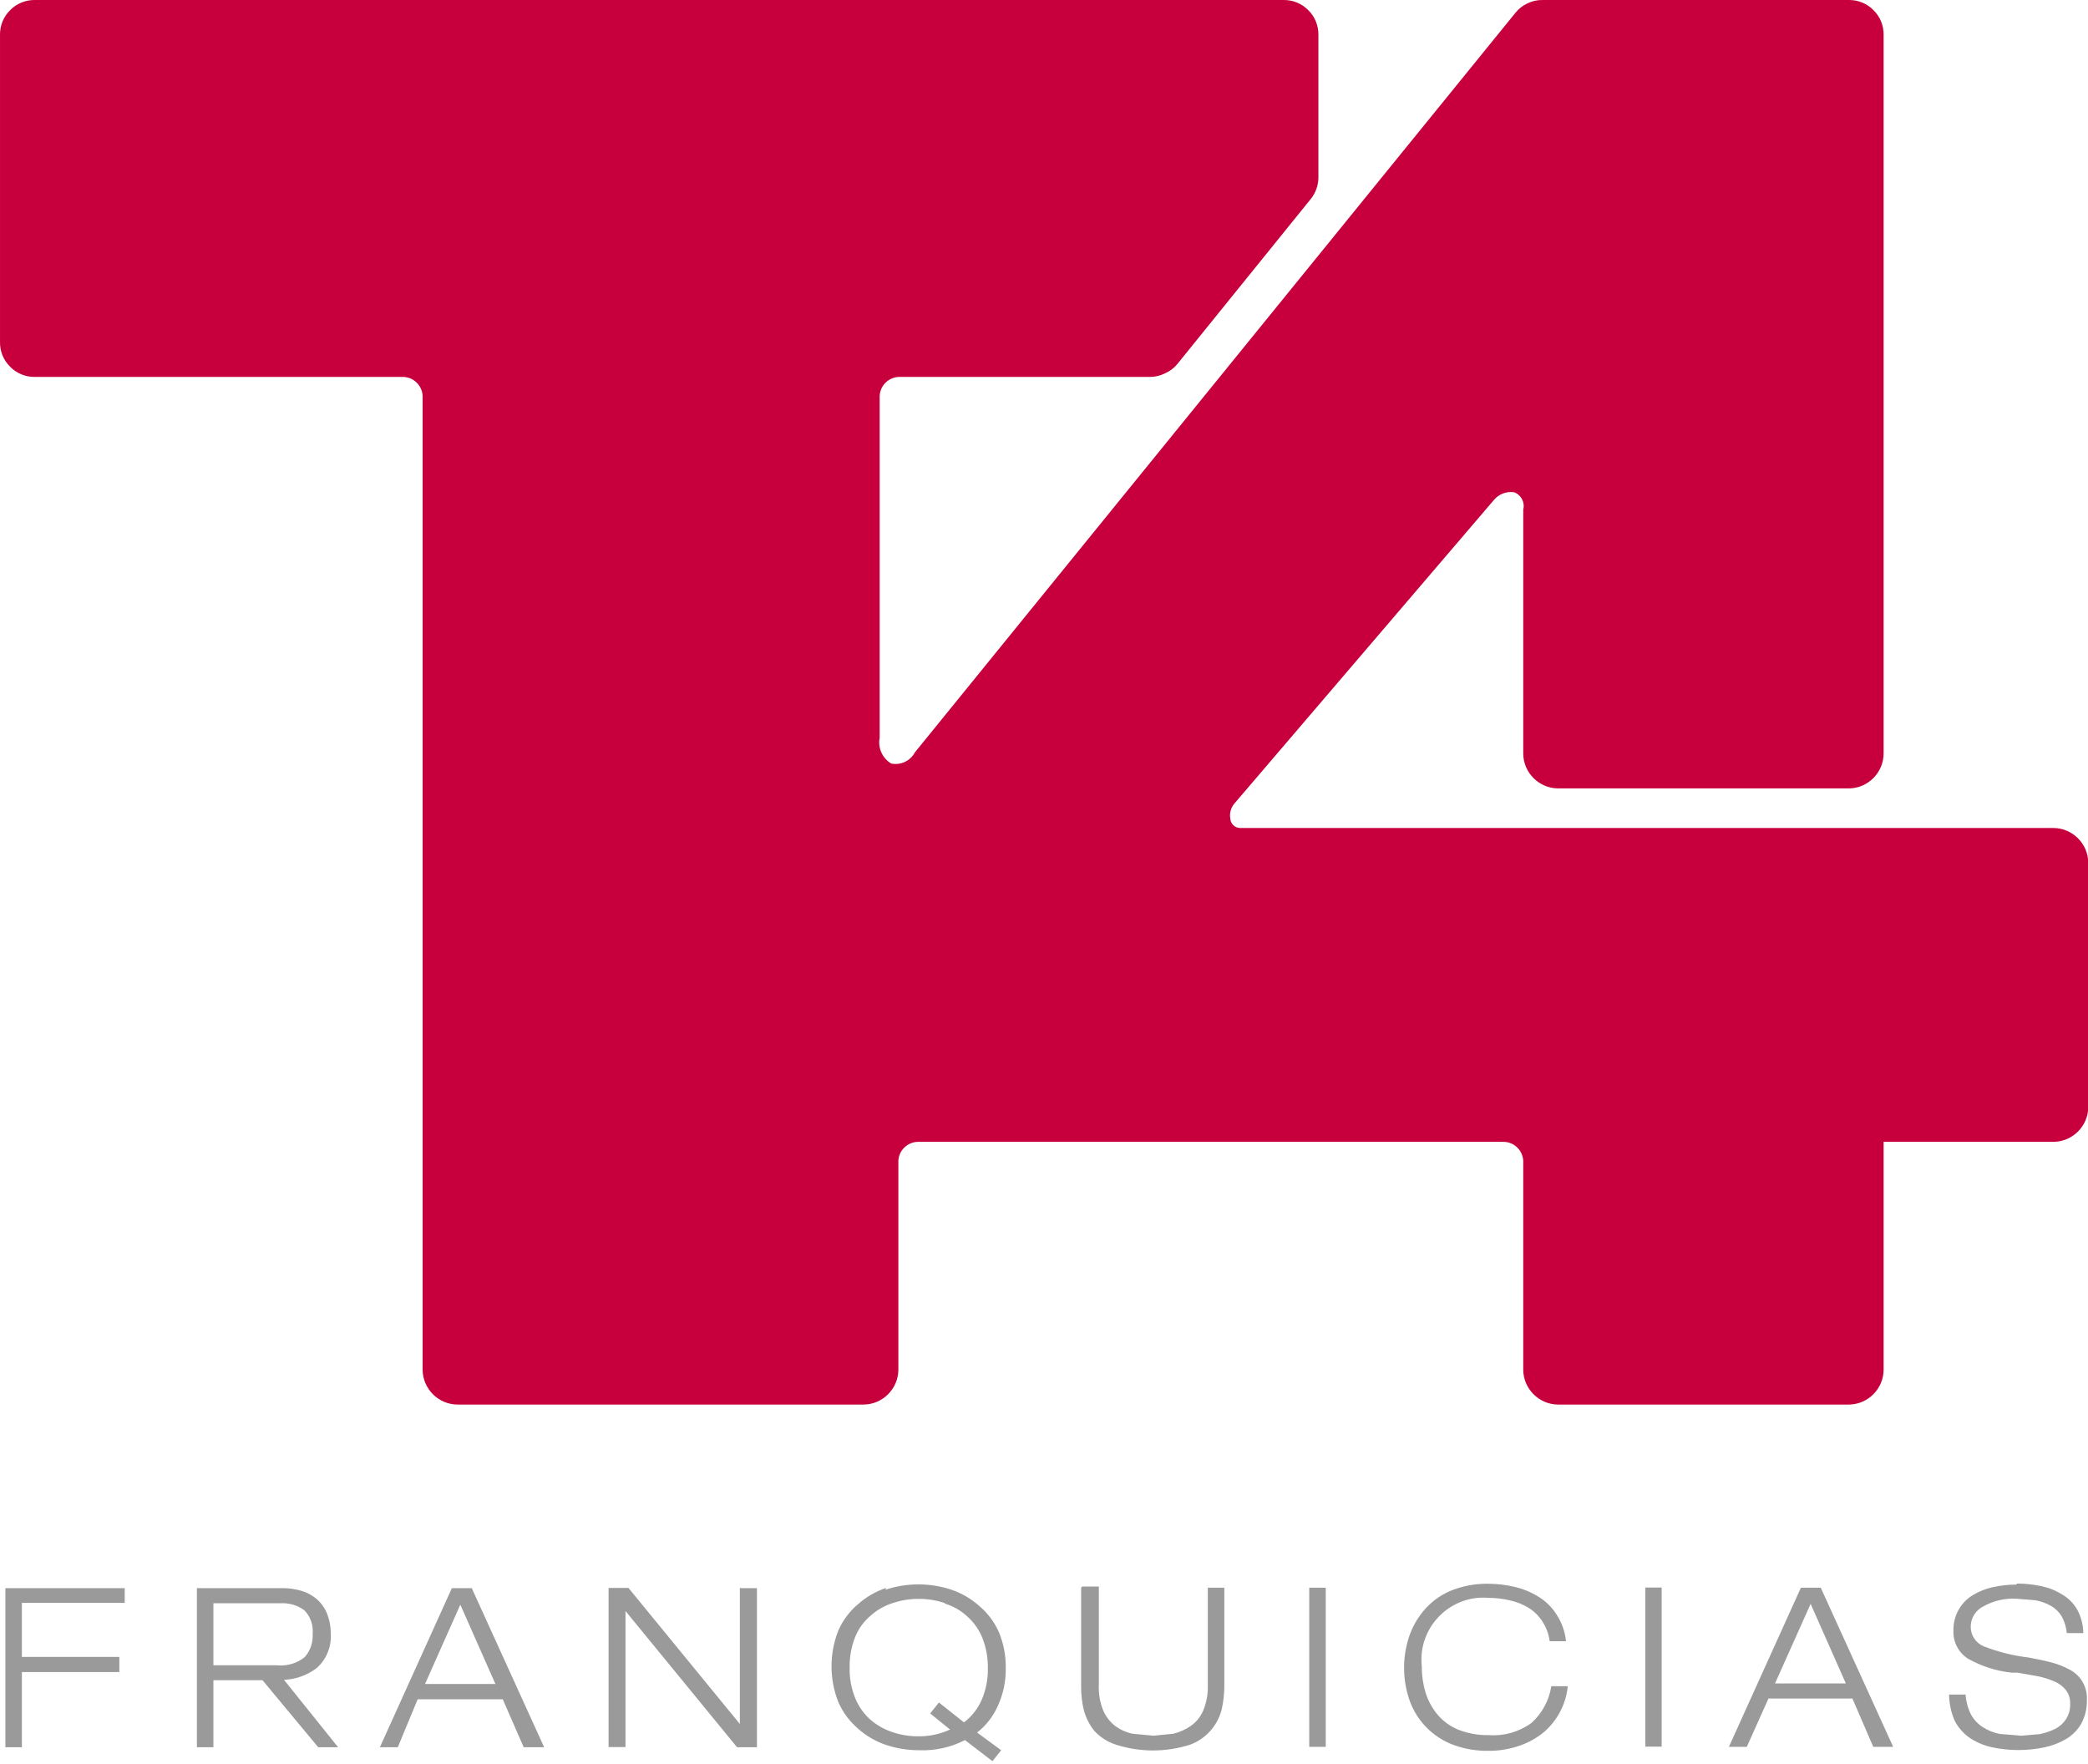 <?xml version="1.0" encoding="UTF-8" standalone="no"?>
<svg xmlns="http://www.w3.org/2000/svg" xmlns:xlink="http://www.w3.org/1999/xlink" xmlns:serif="http://www.serif.com/" width="100%" height="100%" viewBox="0 0 200 169" version="1.1" xml:space="preserve" style="fill-rule:evenodd;clip-rule:evenodd;stroke-linejoin:round;stroke-miterlimit:2;">
    <g transform="matrix(1,0,0,1,0,-0.001)">
        <g transform="matrix(1.905,0,0,1.905,0.001,0.002)">
            <path d="M93,0C93.452,0.004 93.884,0.187 94.2,0.51C94.533,0.836 94.717,1.284 94.71,1.75L94.71,37.88C94.71,38.827 93.947,39.613 93,39.64L78.34,39.64C77.382,39.635 76.595,38.848 76.59,37.89L76.59,25.62C76.684,25.257 76.483,24.877 76.13,24.75C75.756,24.695 75.378,24.834 75.13,25.12L62.05,40.42C61.884,40.628 61.814,40.898 61.86,41.16C61.875,41.416 62.084,41.62 62.34,41.63L103.24,41.63C104.202,41.63 104.995,42.418 105,43.38L105,55.66C104.995,56.618 104.208,57.405 103.25,57.41L94.71,57.41L94.71,68.87C94.705,69.813 93.943,70.593 93,70.62L78.34,70.62C77.382,70.615 76.595,69.828 76.59,68.87L76.59,58.46C76.591,58.443 76.591,58.427 76.591,58.41C76.591,57.861 76.14,57.41 75.591,57.41C75.591,57.41 75.59,57.41 75.59,57.41L46.17,57.41C46.17,57.41 46.169,57.41 46.169,57.41C45.62,57.41 45.169,57.861 45.169,58.41C45.169,58.427 45.169,58.443 45.17,58.46L45.17,68.87C45.165,69.828 44.378,70.615 43.42,70.62L23,70.62C22.042,70.615 21.255,69.828 21.25,68.87L21.25,20C21.251,19.983 21.251,19.967 21.251,19.95C21.251,19.401 20.8,18.95 20.251,18.95C20.251,18.95 20.25,18.95 20.25,18.95L1.75,18.95C1.284,18.957 0.836,18.773 0.51,18.44C0.175,18.112 -0.01,17.659 0,17.19L0,1.75C-0.007,1.284 0.177,0.836 0.51,0.51C0.836,0.177 1.284,-0.007 1.75,0L64.54,0C65.006,-0.007 65.454,0.177 65.78,0.51C66.113,0.836 66.297,1.284 66.29,1.75L66.29,8.93C66.287,9.319 66.153,9.696 65.91,10L59.2,18.3C59.034,18.504 58.821,18.665 58.58,18.77C58.347,18.888 58.091,18.949 57.83,18.95L45.23,18.95C45.23,18.95 45.229,18.95 45.229,18.95C44.68,18.95 44.229,19.401 44.229,19.95C44.229,19.967 44.229,19.983 44.23,20L44.23,37.09C44.131,37.601 44.363,38.122 44.81,38.39C45.286,38.487 45.772,38.258 46,37.83L76.2,0.64C76.366,0.433 76.578,0.269 76.82,0.16C77.054,0.049 77.311,-0.006 77.57,0L93,0" style="fill:rgb(199,0,61);fill-rule:nonzero;"></path>
        </g>
        <g transform="matrix(1.905,0,0,1.905,0.001,0.002)">
            <path d="M65.83,79.83L66.66,79.83L66.66,87.83L65.83,87.83L65.83,79.83M72.9,80C73.51,79.743 74.168,79.617 74.83,79.63C75.281,79.631 75.731,79.685 76.17,79.79C76.595,79.89 77,80.059 77.37,80.29C77.739,80.519 78.051,80.831 78.28,81.2C78.535,81.598 78.693,82.05 78.74,82.52L77.92,82.52C77.872,82.163 77.746,81.822 77.55,81.52C77.372,81.246 77.137,81.014 76.86,80.84C76.575,80.668 76.265,80.543 75.94,80.47C75.586,80.384 75.224,80.34 74.86,80.34C74.767,80.332 74.673,80.327 74.58,80.327C72.874,80.327 71.47,81.731 71.47,83.437C71.47,83.555 71.477,83.673 71.49,83.79C71.487,84.237 71.551,84.682 71.68,85.11C71.807,85.512 72.01,85.886 72.28,86.21C72.564,86.544 72.924,86.805 73.33,86.97C73.814,87.158 74.331,87.25 74.85,87.24C75.616,87.298 76.379,87.082 77,86.63C77.537,86.148 77.891,85.494 78,84.78L78.83,84.78C78.741,85.67 78.315,86.493 77.64,87.08C77.275,87.382 76.858,87.616 76.41,87.77C75.909,87.945 75.381,88.033 74.85,88.03C74.254,88.04 73.661,87.942 73.1,87.74C72.077,87.367 71.268,86.562 70.89,85.54C70.522,84.512 70.501,83.391 70.83,82.35C70.987,81.856 71.238,81.398 71.57,81C71.928,80.567 72.384,80.224 72.9,80M92.81,84.64L91.04,80.64L89.25,84.64L92.8,84.64M88.92,85.4L87.83,87.83L86.93,87.83L90.55,79.83L91.55,79.83L95.19,87.83L94.19,87.83L93.14,85.4L88.93,85.4M82.72,79.82L83.55,79.82L83.55,87.82L82.73,87.82L82.73,79.82M101.41,79.62C101.823,79.62 102.236,79.664 102.64,79.75C103.012,79.827 103.368,79.969 103.69,80.17C104.007,80.355 104.269,80.621 104.45,80.94C104.641,81.301 104.744,81.702 104.75,82.11L103.92,82.11C103.895,81.819 103.81,81.536 103.67,81.28C103.536,81.055 103.347,80.869 103.12,80.74C102.88,80.605 102.62,80.511 102.35,80.46L101.35,80.38C100.781,80.356 100.217,80.491 99.72,80.77C99.341,80.96 99.097,81.346 99.09,81.77C99.079,82.202 99.333,82.599 99.73,82.77C100.462,83.057 101.229,83.248 102.01,83.34C102.44,83.42 102.83,83.5 103.16,83.59C103.47,83.671 103.768,83.788 104.05,83.94C104.617,84.227 104.963,84.825 104.93,85.46C104.942,85.877 104.846,86.291 104.65,86.66C104.465,86.982 104.2,87.251 103.88,87.44C103.55,87.631 103.193,87.769 102.82,87.85C101.94,88.038 101.03,88.038 100.15,87.85C99.754,87.763 99.378,87.604 99.04,87.38C98.713,87.153 98.448,86.847 98.27,86.49C98.099,86.081 98.007,85.643 98,85.2L98.83,85.2C98.854,85.548 98.946,85.887 99.1,86.2C99.243,86.461 99.449,86.681 99.7,86.84C99.956,87.005 100.241,87.12 100.54,87.18L101.64,87.27L102.56,87.19C102.827,87.137 103.086,87.05 103.33,86.93C103.554,86.819 103.744,86.649 103.88,86.44C104.025,86.21 104.099,85.942 104.09,85.67C104.101,85.423 104.027,85.179 103.88,84.98C103.73,84.794 103.538,84.647 103.32,84.55C103.061,84.44 102.794,84.353 102.52,84.29L101.44,84.1L101.16,84.1C100.379,84.02 99.623,83.778 98.94,83.39C98.473,83.085 98.2,82.557 98.22,82C98.21,81.622 98.303,81.249 98.49,80.92C98.661,80.623 98.906,80.375 99.2,80.2C99.509,80.012 99.847,79.877 100.2,79.8C100.591,79.715 100.99,79.672 101.39,79.67M23.15,80.67L21.37,84.67L24.91,84.67L23.14,80.67M6.27,79.83L6.27,80.59L1.1,80.59L1.1,83.31L6,83.31L6,84.07L1.1,84.07L1.1,87.85L0.27,87.85L0.27,79.85L6.27,79.85M15.9,80.38C16.132,80.574 16.314,80.821 16.43,81.1C16.566,81.433 16.635,81.79 16.63,82.15C16.672,82.807 16.405,83.447 15.91,83.88C15.438,84.234 14.869,84.436 14.28,84.46L17,87.85L16,87.85L13.2,84.48L10.73,84.48L10.73,87.85L9.9,87.85L9.9,79.85L14.23,79.85C14.538,79.852 14.844,79.895 15.14,79.98C15.419,80.059 15.677,80.195 15.9,80.38M15.72,82.16C15.765,81.718 15.611,81.278 15.3,80.96C14.953,80.708 14.528,80.584 14.1,80.61L10.73,80.61L10.73,83.73L13.93,83.73C14.429,83.78 14.928,83.633 15.32,83.32C15.601,83.001 15.745,82.584 15.72,82.16M26.34,87.87L25.28,85.44L21,85.44L20,87.85L19.1,87.85L22.72,79.85L23.72,79.85L27.36,87.85L26.34,87.85M37.23,79.85L38.06,79.85L38.06,87.85L37.06,87.85L31.45,81L31.45,87.84L30.6,87.84L30.6,79.84L31.6,79.84L37.2,86.68L37.2,79.83M47.5,80.6C47.078,80.458 46.635,80.387 46.19,80.39C45.748,80.388 45.309,80.459 44.89,80.6C44.479,80.728 44.101,80.943 43.78,81.23C43.437,81.518 43.17,81.886 43,82.3C42.806,82.79 42.711,83.313 42.72,83.84C42.707,84.367 42.802,84.891 43,85.38C43.168,85.793 43.428,86.163 43.76,86.46C44.085,86.741 44.462,86.955 44.87,87.09C45.289,87.231 45.728,87.302 46.17,87.3C46.722,87.307 47.269,87.191 47.77,86.96L46.77,86.15L47.21,85.6L48.47,86.6C48.852,86.31 49.154,85.928 49.35,85.49C49.572,84.983 49.681,84.433 49.67,83.88C49.679,83.353 49.584,82.83 49.39,82.34C49.22,81.926 48.956,81.556 48.62,81.26C48.305,80.971 47.929,80.756 47.52,80.63M44.52,79.93C45.597,79.572 46.763,79.572 47.84,79.93C48.348,80.103 48.817,80.375 49.22,80.73C49.649,81.089 49.991,81.54 50.22,82.05C50.461,82.626 50.58,83.246 50.57,83.87C50.582,84.518 50.449,85.16 50.18,85.75C49.95,86.284 49.589,86.752 49.13,87.11L50.34,88L49.9,88.55L48.52,87.49C47.804,87.858 47.004,88.034 46.2,88C45.636,88.001 45.075,87.909 44.54,87.73C44.032,87.557 43.563,87.285 43.16,86.93C42.732,86.566 42.39,86.112 42.16,85.6C41.692,84.432 41.692,83.128 42.16,81.96C42.389,81.45 42.731,80.999 43.16,80.64C43.567,80.285 44.039,80.014 44.55,79.84M54.41,79.77L55.25,79.77L55.25,84.68C55.226,85.131 55.301,85.581 55.47,86C55.602,86.306 55.808,86.574 56.07,86.78C56.33,86.969 56.626,87.102 56.94,87.17L58,87.27L59,87.17C59.311,87.094 59.606,86.962 59.87,86.78C60.15,86.586 60.369,86.315 60.5,86C60.664,85.601 60.742,85.171 60.73,84.74L60.73,79.83L61.56,79.83L61.56,84.74C61.561,85.144 61.517,85.546 61.43,85.94C61.339,86.306 61.168,86.648 60.93,86.94C60.644,87.294 60.267,87.563 59.84,87.72C58.627,88.109 57.323,88.109 56.11,87.72C55.683,87.583 55.299,87.335 55,87C54.77,86.702 54.6,86.363 54.5,86C54.404,85.607 54.357,85.204 54.36,84.8L54.36,79.83" style="fill:rgb(154,154,154);fill-rule:nonzero;"></path>
        </g>
    </g>
</svg>
